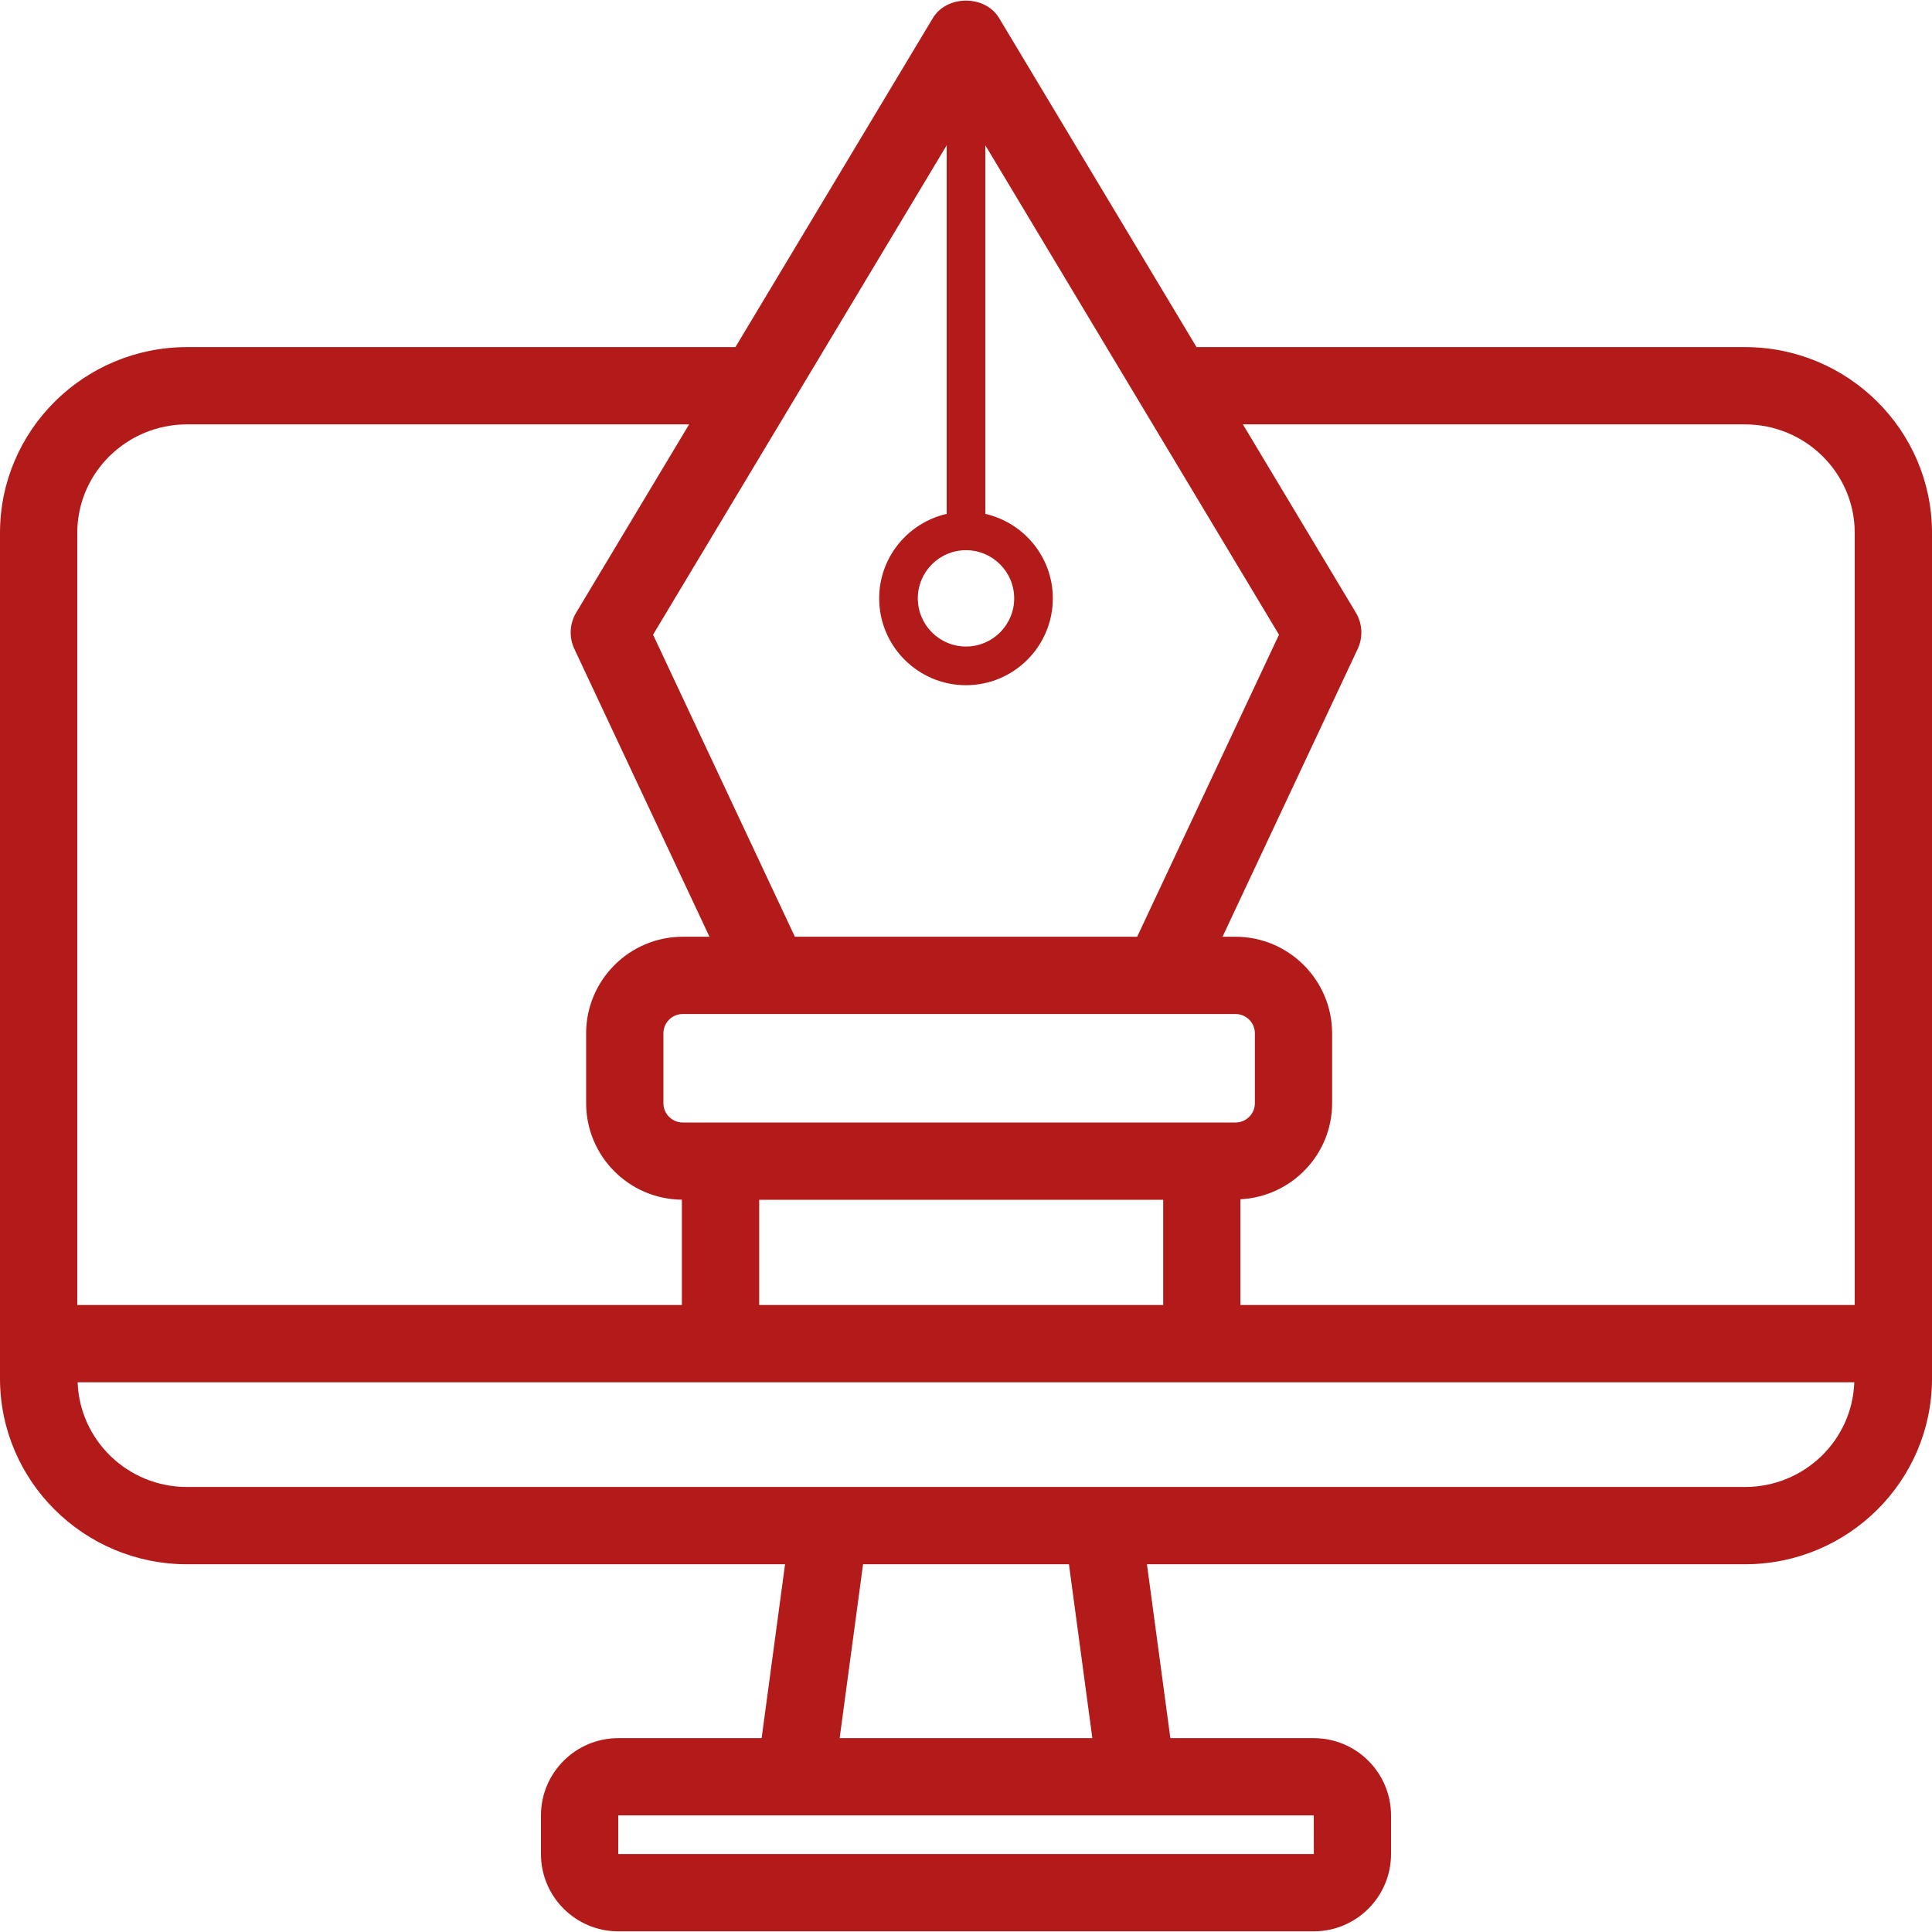 <?xml version="1.0" encoding="utf-8"?>
<!-- Generator: Adobe Illustrator 27.2.0, SVG Export Plug-In . SVG Version: 6.00 Build 0)  -->
<svg version="1.1" id="Layer_1" xmlns="http://www.w3.org/2000/svg" xmlns:xlink="http://www.w3.org/1999/xlink" x="0px" y="0px"
	 viewBox="0 0 50 50" style="enable-background:new 0 0 50 50;" xml:space="preserve">
<style type="text/css">
	.st0{fill:#B31B1B;}
</style>
<path class="st0" d="M45.16,8.983h-14.194l-5.109-8.515c-0.361-0.603-1.353-0.603-1.715,0l-5.109,8.515H4.84
	C2.171,8.983,0,11.139,0,13.79v21.887c0,2.65,2.171,4.806,4.84,4.806h15.477l-0.606,4.5H16c-1.103,0-2,0.897-2,2v1
	c0,1.103,0.897,2,2,2h18c1.103,0,2-0.897,2-2v-1c0-1.103-0.897-2-2-2h-3.711l-0.606-4.5h15.477
	c2.669,0,4.84-2.156,4.84-4.806V13.79C50,11.139,47.829,8.983,45.16,8.983z M45.16,10.983
	c1.566,0,2.84,1.259,2.84,2.807v19.983H32.102v-2.736c1.319-0.068,2.373-1.152,2.373-2.487V26.743
	c0-1.378-1.122-2.5-2.5-2.5H31.639l3.498-7.449c0.142-0.301,0.123-0.654-0.048-0.94l-2.923-4.871H45.16z
	 M31.976,26.243c0.276,0,0.5,0.224,0.5,0.5v1.807c0,0.276-0.224,0.5-0.5,0.5H17.669c-0.276,0-0.5-0.224-0.5-0.5V26.743
	c0-0.276,0.224-0.5,0.5-0.5H31.976z M19.648,31.05h10.455v2.723H19.648V31.05z M25,14.239
	c0.688,0,1.247,0.56,1.247,1.247S25.688,16.732,25,16.732s-1.247-0.559-1.247-1.247S24.312,14.239,25,14.239z
	 M24.5,3.76v9.539c-0.998,0.229-1.747,1.12-1.747,2.187c0,1.239,1.008,2.247,2.247,2.247
	c1.239,0,2.247-1.008,2.247-2.247c0-1.067-0.749-1.958-1.747-2.187V3.76l7.6,12.666l-3.67,7.816h-8.859
	l-3.67-7.816L24.5,3.76z M4.84,10.983h12.994l-2.922,4.871c-0.171,0.286-0.19,0.638-0.048,0.94l3.497,7.449
	h-0.692c-1.378,0-2.5,1.122-2.5,2.5v1.807c0,1.371,1.11,2.486,2.478,2.498v2.725H2V13.79
	C2,12.243,3.274,10.983,4.84,10.983z M34.002,47.983H16v-1h18L34.002,47.983z M28.27,44.983h-6.54l0.606-4.5h5.328
	L28.27,44.983z M45.16,38.483H4.84c-1.533,0-2.778-1.208-2.831-2.71h45.98
	C47.938,37.275,46.693,38.483,45.16,38.483z"/>
</svg>
